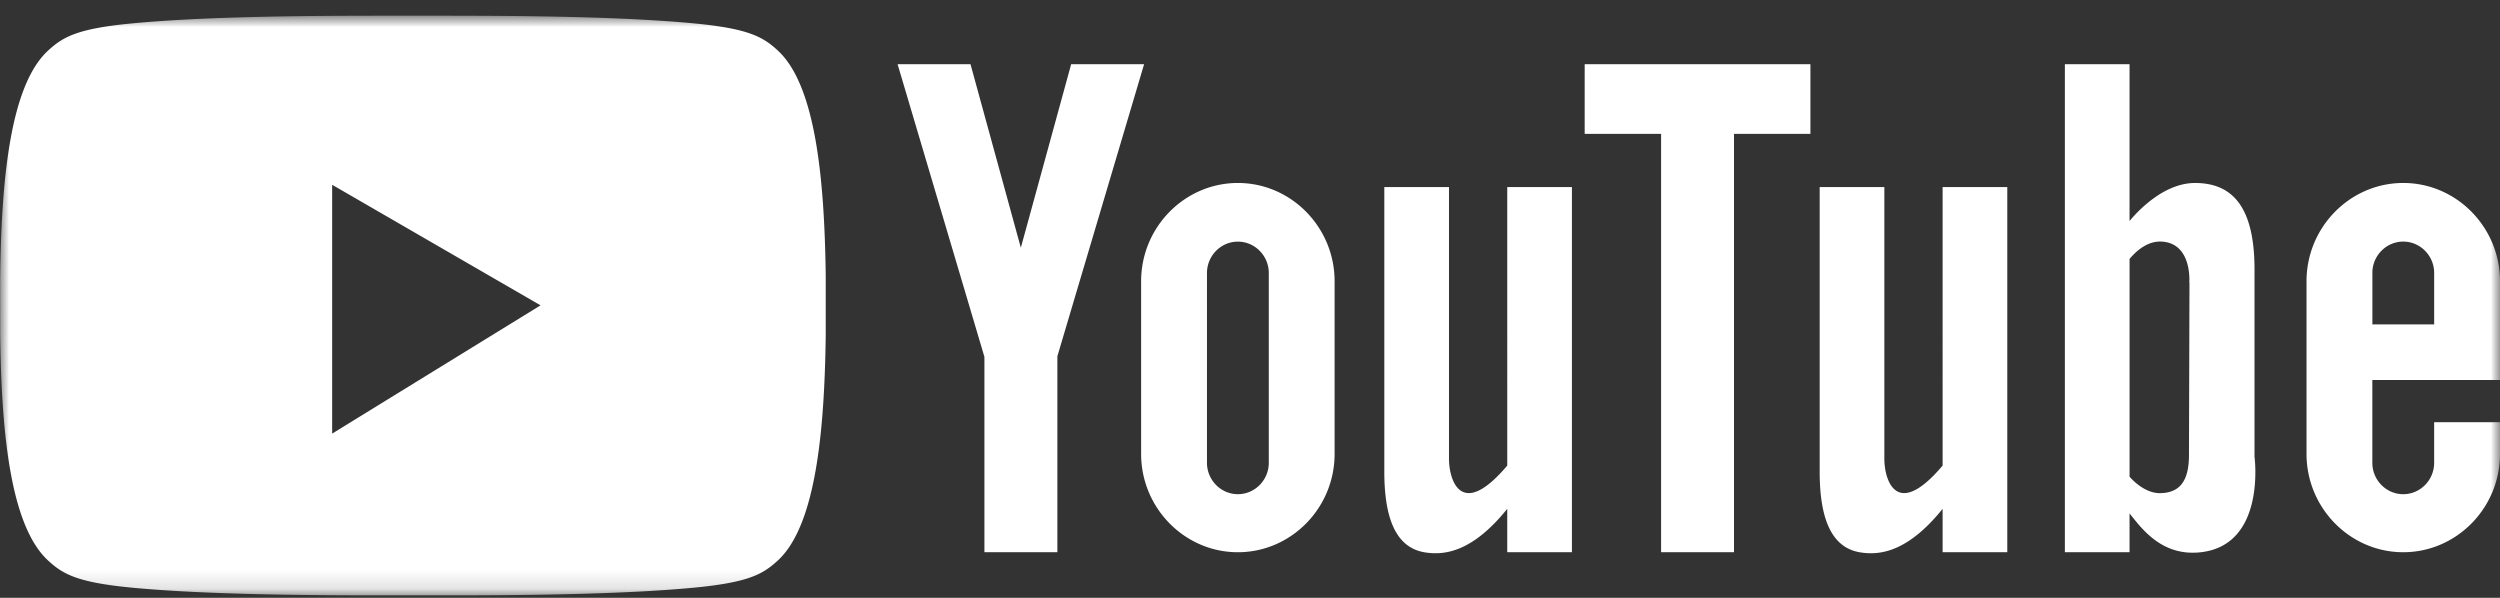 <svg xmlns="http://www.w3.org/2000/svg" xmlns:xlink="http://www.w3.org/1999/xlink" width="138" height="33"><rect width="100%" height="100%" fill="#333333" stroke="none"/><defs><path id="A" d="M0 .865h138v32H0z"/></defs><g fill-rule="evenodd" fill="#fff"><mask id="B"><use xlink:href="#A"/></mask><path d="M18.335 23.945V10.2l11.503 6.655-11.503 7.08zm24.607-21.15c-.81-.747-1.582-1.216-4.666-1.507C34.418.925 29.192.874 25.242.867a1502.91 1502.91 0 00-4.891 0c-3.95.006-9.176.057-13.034.422-3.083.29-3.854.76-4.666 1.507C.513 4.764.065 10.15.008 15.45l.002 2.965c.062 5.255.52 10.568 2.64 12.52.81.747 1.582 1.216 4.666 1.507 3.858.364 9.084.415 13.034.422h4.89c3.95-.006 9.176-.058 13.034-.422 3.083-.29 3.854-.76 4.666-1.507 2.102-1.935 2.57-7.173 2.64-12.385v-3.37c-.07-5.212-.538-10.45-2.64-12.385zm88.012 12.273c0-.953.767-1.732 1.706-1.732s1.706.78 1.706 1.732v2.84h-3.41v-2.84zM138 20.976v-5.452c0-2.983-2.403-5.424-5.34-5.424s-5.34 2.44-5.34 5.424v9.535c0 2.983 2.403 5.424 5.34 5.424s5.34-2.44 5.34-5.424v-1.754h-3.635v2.243c0 .953-.767 1.732-1.706 1.732s-1.706-.78-1.706-1.732v-4.572H138zM87.475 3.545h12.46V7.39h-4.218v23.093h-4.025V7.39h-4.218V3.545zm19.757 6.782h3.57v20.155h-3.57v-2.394c-1.936 2.403-3.48 2.575-4.55 2.402-1.605-.26-2.236-1.893-2.236-4.458V10.327h3.57v15c0 1.14.647 3.413 3.216.373V10.327zm13.627 5.282l-.028 9.513c0 1.533-.587 2.073-1.566 2.1-.836.024-1.53-.697-1.713-.908V14.292c.455-.54 1.065-1.004 1.797-.955 1.678.114 1.5 2.272 1.5 2.272zm3.59-.738c0-3.407-1.186-4.77-3.283-4.77-1.714 0-3.15 1.537-3.615 2.098V3.545h-3.57v26.937h3.57V28.34c.68.85 1.796 2.395 3.95 2.142 3.605-.422 2.948-5.275 2.948-5.275V14.87zM63.154 3.545l-4.787 16.12v10.816H54.34V19.7L49.547 3.545h4.025l2.778 10.13 2.778-10.13h4.025zM83.2 10.327h3.57v20.155H83.2v-2.394c-1.936 2.403-3.48 2.575-4.55 2.402-1.605-.26-2.236-1.893-2.236-4.458V10.327h3.57v15c0 1.14.647 3.413 3.216.373V10.327zm-13.163 15.22c0 .953-.768 1.732-1.706 1.732s-1.706-.78-1.706-1.732V15.07c0-.953.768-1.732 1.706-1.732s1.706.78 1.706 1.732v10.478zM68.33 10.1c-2.937 0-5.34 2.44-5.34 5.424v9.535c0 2.983 2.403 5.424 5.34 5.424s5.34-2.44 5.34-5.424v-9.535c0-2.983-2.403-5.424-5.34-5.424z" mask="url(#B)"/></g></svg>